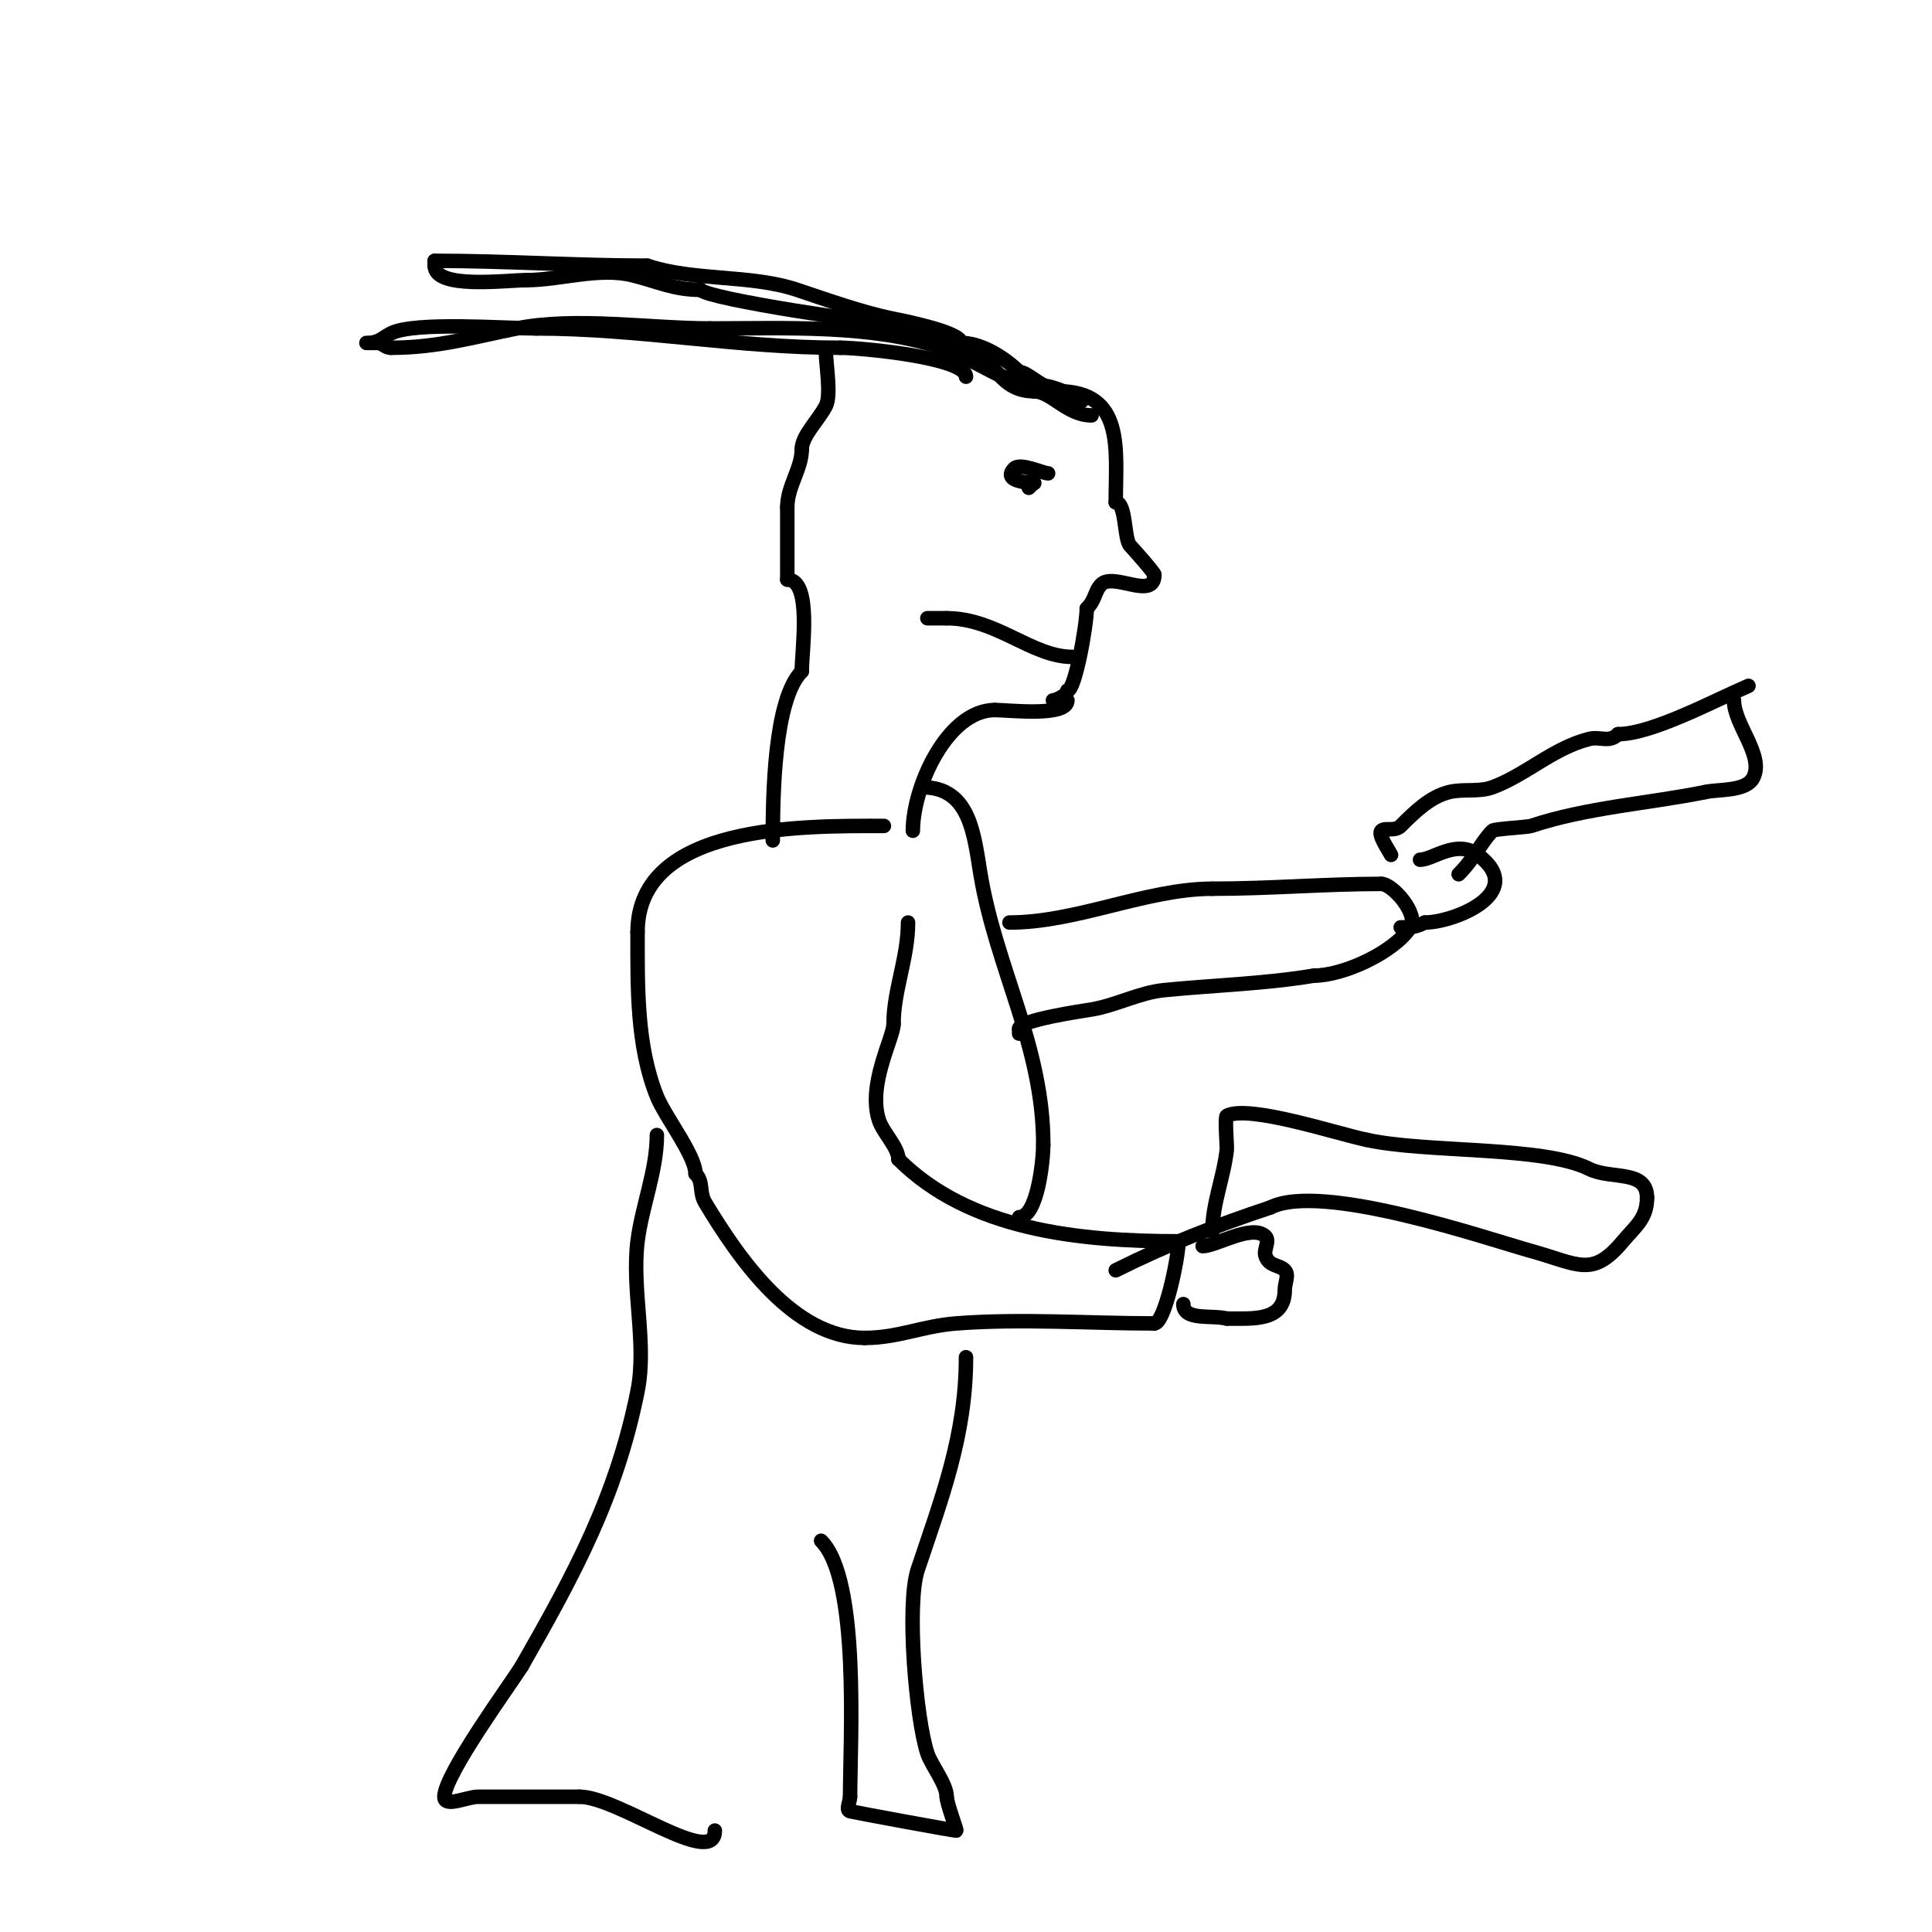 <svg viewBox='0 0 400 400' version='1.1' xmlns='http://www.w3.org/2000/svg' xmlns:xlink='http://www.w3.org/1999/xlink'><g fill='none' stroke='#000000' stroke-width='3' stroke-linecap='round' stroke-linejoin='round'><path d='M219,81c13.923,0 12,12.008 12,23'/><path d='M231,104c2.186,0 1.683,7.683 3,9c0.618,0.618 5,5.572 5,6'/><path d='M239,119c0,5.374 -8.443,-0.557 -11,2c-1.37,1.37 -1.166,3.166 -3,5'/><path d='M225,126c0,3.401 -2.426,17 -4,17'/><path d='M221,143c0,0.86 -2.329,2 -3,2'/><path d='M224,83c-1.137,-1.137 -6.324,-3 -7,-3'/><path d='M217,80c-1.507,0 -4.386,-3 -6,-3'/><path d='M211,77c-2.658,-2.658 -7.563,-6 -12,-6'/><path d='M199,71c0,-2.125 -10.748,-4.349 -14,-5c-6.409,-1.282 -13.456,-3.819 -20,-6c-9.607,-3.202 -21.264,-1.755 -31,-5'/><path d='M134,55c-14.638,0 -29.448,-1 -44,-1'/><path d='M90,54l0,1'/><path d='M90,55c0,4.982 14.788,3 19,3'/><path d='M109,58c6.911,0 15.053,-2.737 22,-1c5.314,1.328 8.482,3 14,3'/><path d='M145,60c2.041,2.041 36.452,7 39,7'/><path d='M184,67c4.3,4.3 12.123,2.562 17,5c4.885,2.443 5.901,9 13,9'/><path d='M214,81c3.676,0 6.865,5 12,5'/><path d='M200,78c0,-4.002 -21.995,-6 -26,-6'/><path d='M174,72c-21.561,0 -41.521,-4 -63,-4'/><path d='M111,68c-6.296,0 -25.111,-1.445 -30,1c-1.971,0.986 -2.471,2 -5,2c-0.667,0 1.333,0 2,0c1.471,0 1.529,1 3,1'/><path d='M81,72c9.537,0 16.942,-2.188 26,-4c12.176,-2.435 27.554,0 40,0'/><path d='M147,68c15.81,0 33.415,-0.862 48,4c7.487,2.496 13.262,8 21,8'/><path d='M216,80c0,1.567 -0.667,1 -2,1'/><path d='M171,73c0,2.475 1.121,8.757 0,11c-1.422,2.844 -5,6.216 -5,9'/><path d='M166,93c0,4.064 -3,7.65 -3,12'/><path d='M163,105c0,5 0,10 0,15'/><path d='M163,120c5.197,0 3,14.556 3,19'/><path d='M166,139c-5.763,5.763 -6,25.832 -6,35'/><path d='M189,172c0,-9.196 7.206,-25 17,-25'/><path d='M206,147c2.799,0 15,1.486 15,-2'/><path d='M217,98c-1.086,0 -5.738,-2.262 -7,-1c-3.394,3.394 6.94,3 4,3'/><path d='M214,100l-1,1'/><path d='M222,136c-8.383,0 -15.67,-8 -26,-8'/><path d='M196,128c-1.333,0 -2.667,0 -4,0'/><path d='M183,171c-16.316,0 -51,-0.625 -51,22'/><path d='M132,193c0,11.415 -0.222,23.446 4,34c1.656,4.141 8,12.236 8,16'/><path d='M144,243c1.72,1.72 0.674,3.79 2,6c7.199,11.999 18.448,28 33,28'/><path d='M179,277c7.036,0 11.844,-2.45 19,-3c13.45,-1.035 27.491,0 41,0'/><path d='M239,274c2.135,0 5,-13.589 5,-17'/><path d='M244,257c-20.761,0 -43.353,-2.353 -58,-17'/><path d='M186,240c0,-2.464 -3.158,-5.474 -4,-8c-2.466,-7.397 3,-17.124 3,-20'/><path d='M185,212c0,-6.959 3,-13.693 3,-21'/><path d='M191,163c9.889,0 10.65,9.898 12,18c3.263,19.579 13,35.592 13,56'/><path d='M216,237c0,3.006 -1.151,15 -5,15'/><path d='M209,191c13.991,0 28.4,-7 42,-7'/><path d='M251,184c11.811,0 23.411,-1 35,-1'/><path d='M286,183c2.309,0 7.816,6.277 6,9c-3.496,5.244 -13.887,10 -20,10'/><path d='M272,202c-10.205,1.701 -20.715,1.972 -31,3c-5.153,0.515 -9.909,3.151 -15,4c-2.044,0.341 -15,2.199 -15,4'/><path d='M211,213l0,1'/><path d='M249,258c2.761,0 10.294,-4.706 13,-2c0.943,0.943 -0.422,2.735 0,4c0.747,2.24 2.794,1.794 4,3c0.943,0.943 0,2.667 0,4c0,6.622 -6.388,6 -12,6'/><path d='M254,273c-3.215,-0.804 -9,0.504 -9,-3'/><path d='M294,178c2.693,0 7.547,-4.339 12,-1c10.46,7.845 -5.011,14 -11,14'/><path d='M295,191c-1.969,0.985 -2.876,1 -5,1'/><path d='M288,177c-0.465,-0.931 -2.775,-4.225 -2,-5c0.741,-0.741 2.759,0.241 4,-1c2.877,-2.877 6.053,-6.013 10,-7c2.928,-0.732 6.168,0.043 9,-1c6.883,-2.536 12.642,-8.161 20,-10c2.376,-0.594 4.132,0.868 6,-1'/><path d='M335,152c6.983,0 19.862,-6.941 27,-10'/><path d='M359,145c0,5.065 6.31,11.38 4,16c-1.483,2.966 -7.403,2.351 -10,3'/><path d='M353,164c-11.851,2.37 -24.614,3.205 -36,7c-0.788,0.263 -7.604,0.604 -8,1c-2.316,2.316 -3.713,5.713 -7,9'/><path d='M251,255c0,-5.777 2.361,-11.251 3,-17c0.069,-0.621 -0.461,-6.769 0,-7c4.673,-2.337 23.07,3.814 29,5'/><path d='M283,236c12.176,2.706 36.492,1.246 46,6c4.574,2.287 12,0.032 12,6'/><path d='M341,248c0,4.313 -2.46,5.952 -5,9c-6.349,7.619 -9.174,4.73 -19,2c-8.972,-2.492 -43.309,-14.345 -54,-9'/><path d='M263,250c-11.322,3.774 -21.229,7.615 -32,13'/><path d='M136,235c0,7.386 -3.081,14.647 -4,22c-1.253,10.02 1.977,21.114 0,31c-4.378,21.89 -13.137,37.99 -24,57'/><path d='M108,345c-2.359,3.774 -16,22.434 -16,27c0,2.333 4.667,0 7,0c7,0 14,0 21,0'/><path d='M120,372c7.969,0 28,15.018 28,7'/><path d='M200,281c0,16.321 -5.14,29.419 -10,44c-2.361,7.082 -0.378,30.866 2,38c0.852,2.556 4,6.375 4,9'/><path d='M196,372c0,1.273 2.115,6.885 2,7c-0.116,0.116 -21.012,-3.753 -22,-4c-0.97,-0.243 0,-2 0,-3'/><path d='M176,372c0,-11.414 2.066,-44.934 -6,-53'/></g>
</svg>